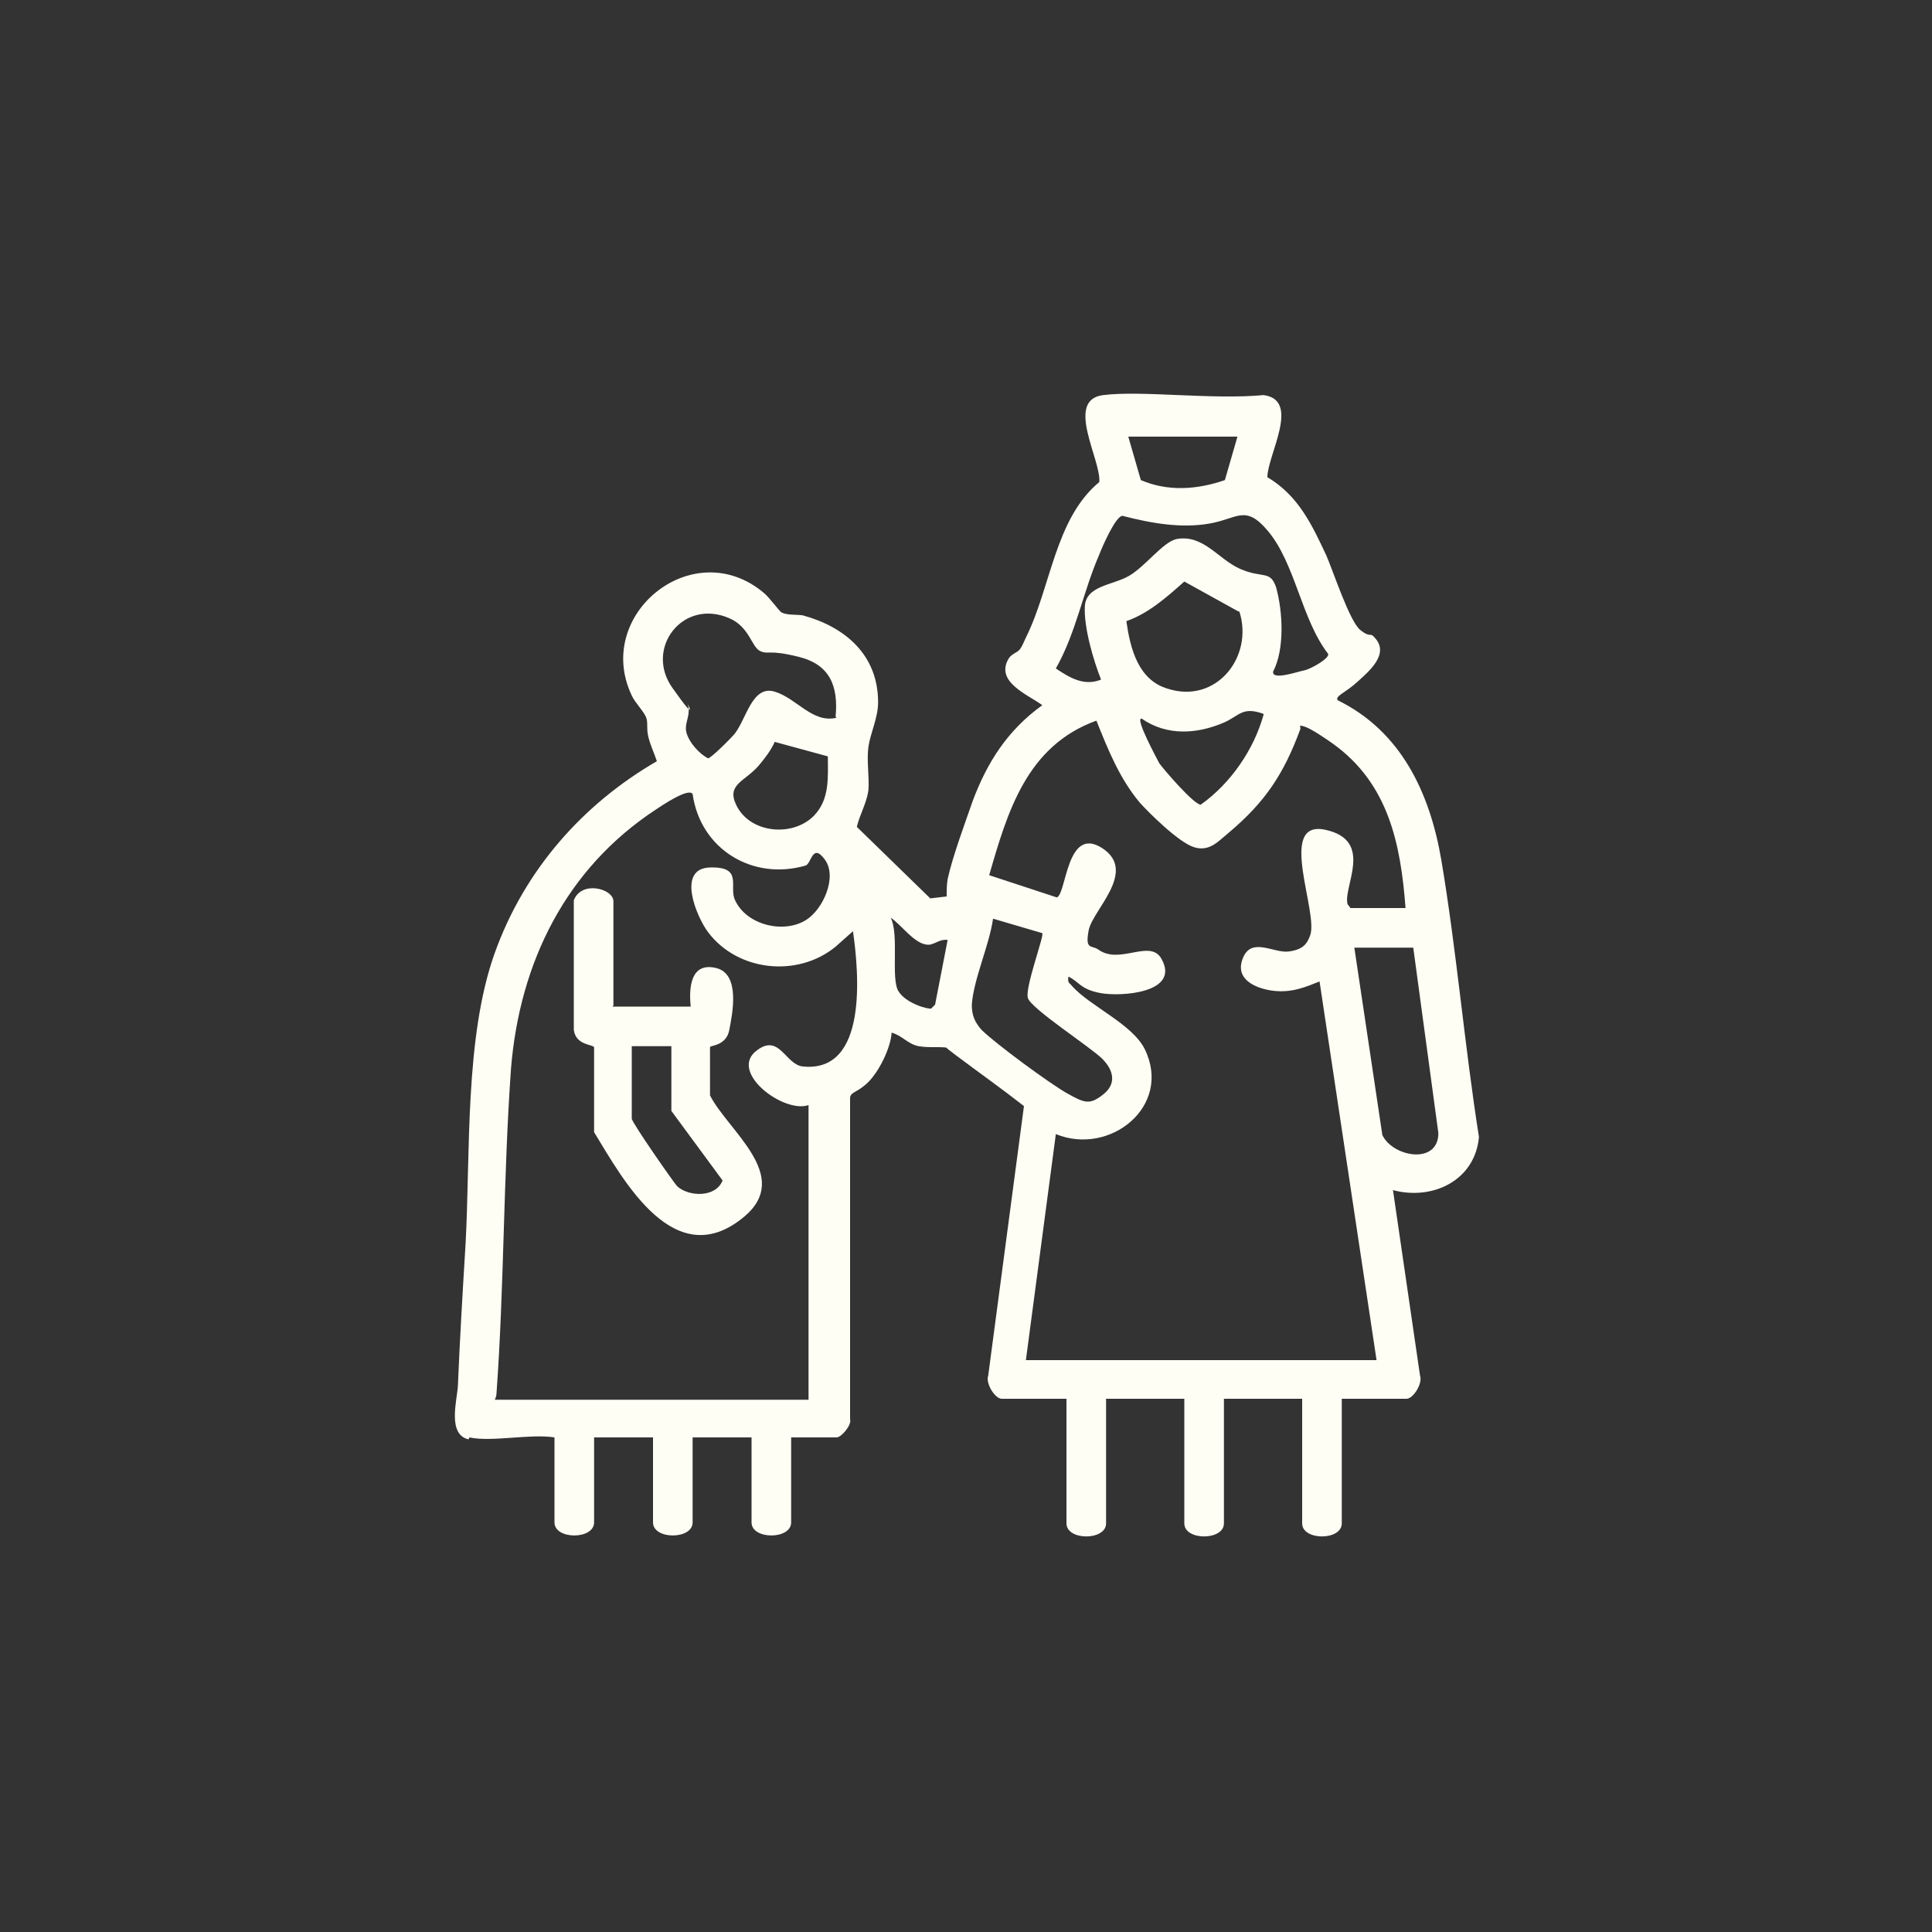 <?xml version="1.0" encoding="UTF-8"?>
<svg id="Livello_1" xmlns="http://www.w3.org/2000/svg" version="1.1" viewBox="0 0 200 200">
  <rect x="0" y="0" width="200" height="200" fill="#333333" stroke="none"/>
  <!-- Generator: Adobe Illustrator 29.1.0, SVG Export Plug-In . SVG Version: 2.1.0 Build 142)  -->
  <defs>
    <style>
      .st0 {
        fill: #fffef5;
      }
    </style>
  </defs>
  <path class="st0" d="M48.5,149c-2.2-.5-1.2-4-1.1-5.5.2-4.9.5-9.9.8-14.8.5-9.4-.1-21.3,3-30s9.2-15.5,16.8-19.9c-.3-.9-.7-1.7-.9-2.6s0-1.3-.2-1.9-1.2-1.6-1.5-2.3c-4-8.4,6.4-16.8,13.7-10.6.5.4,1.6,1.9,1.8,2,.6.3,1.5.2,2.2.3,4.4,1.2,7.8,4.1,7.8,9,0,1.6-.8,3.2-1,4.6s.1,3.1,0,4.5c-.2,1.4-.9,2.5-1.2,3.8l7.6,7.4,1.7-.2c0-.6,0-1.2.1-1.8.5-2.3,1.8-5.8,2.6-8.1,1.5-4,3.6-7.3,7.2-9.9-1.5-1.1-4.9-2.4-3.5-4.8.3-.5.8-.6,1.1-.9s.5-.9.7-1.3c2.6-5.2,3-12.3,7.6-16.1.2-2.3-3.6-8.5.4-9s11.3.5,16.6,0c3.9.5.4,6.2.4,8.5,3.2,1.9,4.6,4.9,6.1,8.1.7,1.6,2.4,6.8,3.5,7.7s1,.2,1.5.8c1.6,1.7-.6,3.5-1.8,4.6s-2.4,1.5-2,1.9c6.5,3.2,9.5,9.5,10.7,16.5,1.6,9.5,2.4,19.2,3.9,28.7-.4,4.5-4.8,6.6-8.9,5.5l2.8,19.2c.3.8-.7,2.4-1.4,2.4h-6.7v12.9c0,1.8-4.1,1.8-4.1,0v-12.9h-8.1v12.9c0,1.8-4.1,1.8-4.1,0v-12.9h-8.1v12.9c0,1.8-4.1,1.8-4.1,0v-12.9h-6.7c-.7,0-1.7-1.6-1.4-2.4l3.7-27.9c-2.3-1.8-4.7-3.5-7.1-5.3s-.3-.6-.6-.7c-.8-.2-2.1,0-3.2-.2s-1.7-1.1-2.8-1.4c-.1,1.6-1.3,4-2.4,5.1s-1.8,1-1.9,1.6v33.3c.2.6-.9,1.9-1.4,1.9h-4.7v8.8c0,1.8-4.1,1.8-4.1,0v-8.8h-6.1v8.8c0,1.8-4.1,1.8-4.1,0v-8.8h-6.1v8.8c0,1.8-4.1,1.8-4.1,0v-8.8c-2.5-.4-6.5.5-8.8,0ZM128,45.2h-11.2l1.3,4.5c2.8,1.2,5.8,1,8.7,0l1.3-4.5ZM114,70.4c-.8-2-1.8-5.4-1.7-7.6s2.9-2.2,4.6-3.2,3.5-3.5,4.9-3.8c2.8-.5,4.3,2.1,6.6,3.1s3.1.1,3.7,1.9c.7,2.5.9,6.4-.3,8.7-.2,1,2.6,0,3.2-.1s2.6-1.2,2.5-1.7c-2.8-3.6-3.4-9.4-6.3-12.8-2.3-2.7-3.1-1.2-6-.7s-5.9,0-9-.8c-.7,0-2.1,3.2-2.4,4-1.7,3.9-2.4,8.1-4.5,11.8,1.5,1,3,1.9,4.8,1.1ZM128.2,63.3l-5.6-3.1c-1.8,1.6-3.7,3.3-6,4.1.4,2.8,1.2,6.1,4.3,7,5,1.6,8.9-3.3,7.4-8ZM86.5,74.2c.3-3.2-.6-5.4-3.8-6.2s-3.1-.2-4-.6-1.1-2.5-3.2-3.4c-4.8-2.1-8.8,3.1-5.9,7.2s1.4,1.3,1.6,1.7c.3,1-.2,1.7-.2,2.5,0,1.1,1.3,2.6,2.3,3.1.3,0,2.5-2.2,2.8-2.6,1.2-1.6,1.8-5,4.1-4.3s3.9,3.3,6.4,2.7ZM130.8,73.9c-2.2-.8-2.5.2-4.1.9-2.8,1.2-5.9,1.4-8.5-.4-.8-.2,1.6,4.2,1.8,4.6.5.7,3.6,4.3,4.3,4.3,3.1-2.2,5.5-5.7,6.5-9.3ZM106.4,140.8h36.1l-5.9-39.2c-1.5.6-2.7,1.1-4.4,1s-4.6-1-3.5-3.5c.9-2.1,3.2-.4,4.7-.6s1.9-.8,2.2-1.6c1-2.3-3.5-12.1,1.6-11s1.8,5.9,2.3,7.7l.3.4h5.7c-.5-6.7-1.8-12.9-7.5-17-.7-.5-2.3-1.6-3-1.8s-.3,0-.4.3c-1.7,4.6-3.6,7.5-7.4,10.7-1.1.9-2,2-3.6,1.5s-4.7-3.6-5.6-4.6c-2.1-2.5-3.3-5.5-4.5-8.5-7.2,2.6-9.2,9.4-11.1,16l7,2.3c1-.3,1-7.5,4.7-5.1s-1,6.4-1.4,8.5.3,1.5,1,2c2.2,1.6,5.3-1.1,6.5.9,2.1,3.6-4.2,4-6.3,3.6s-2.2-1.2-3.3-1.7c-.1.7.1.6.4,1,1.9,2.1,6.2,3.9,7.5,6.5,2.9,5.9-3.6,11.1-9.2,8.8l-3.1,23.4ZM85.7,78.3l-5.5-1.5c-.4.9-1.1,1.8-1.7,2.5-1.4,1.6-3.3,1.9-2.3,4,1.4,3,5.9,3.4,8.1,1.1,1.6-1.7,1.4-3.9,1.4-6.1ZM51.1,144.9h32.6v-30.5c-2.6.9-8.4-3.5-5.3-5.7,2.3-1.7,2.9,1.5,4.7,1.7,6.8.7,5.8-9.8,5.2-14l-1.8,1.6c-3.9,3.2-10.1,2.6-13.2-1.5-1.2-1.6-3.3-6.6.2-6.7s1.9,2,2.6,3.4c1.2,2.6,5.1,3.5,7.4,2,1.7-1.1,3.2-4.4,1.9-6.2s-1.4.4-2,.6c-5.5,1.6-10.9-1.7-11.7-7.4-.4-.7-3.2,1.2-3.8,1.6-9.3,6.1-14.1,15.8-15,26.8-.8,11.2-.7,22.5-1.5,33.6,0,.3-.1.6-.3.9ZM98,97.3c-.7-.1-1.3.5-1.9.5-1.4,0-2.8-2.1-3.9-2.8.9,1.7,0,6.3.8,7.6s3.1,1.9,3.4,1.8l.4-.4,1.3-6.7ZM107.9,96.6l-5.1-1.5c-.4,2.8-2,6.2-2.2,8.9,0,1.1.3,1.8,1,2.6,1.4,1.4,7.1,5.6,8.9,6.6s2.3,1.2,3.7.1,1.1-2.5-.1-3.7-7.4-5.2-7.7-6.3,1.7-6.4,1.5-6.7ZM146.3,98.1h-6.1l2.9,19.4c1.1,2.3,5.8,3.1,5.8-.2l-2.6-19.2Z"/>
  <path class="st0" d="M63.4,104.2h8.1c-.2-2,0-4.6,2.6-4s1.7,4.8,1.4,6.4c-.3,1.7-2,1.6-2,1.8v5c1.9,3.7,8.5,8.3,3.6,12.5-7.2,6.1-12.5-3.6-15.6-8.7v-8.8c-.2-.3-1.9-.2-2.1-1.8v-13.4c.8-2.1,4.1-1.2,4.1.1v10.8ZM69.5,108.3h-4.1v7.5c0,.4,4.4,6.7,4.7,7,1.2,1.1,4,1.2,4.7-.6l-5.3-7.2v-6.7Z"/>
</svg>